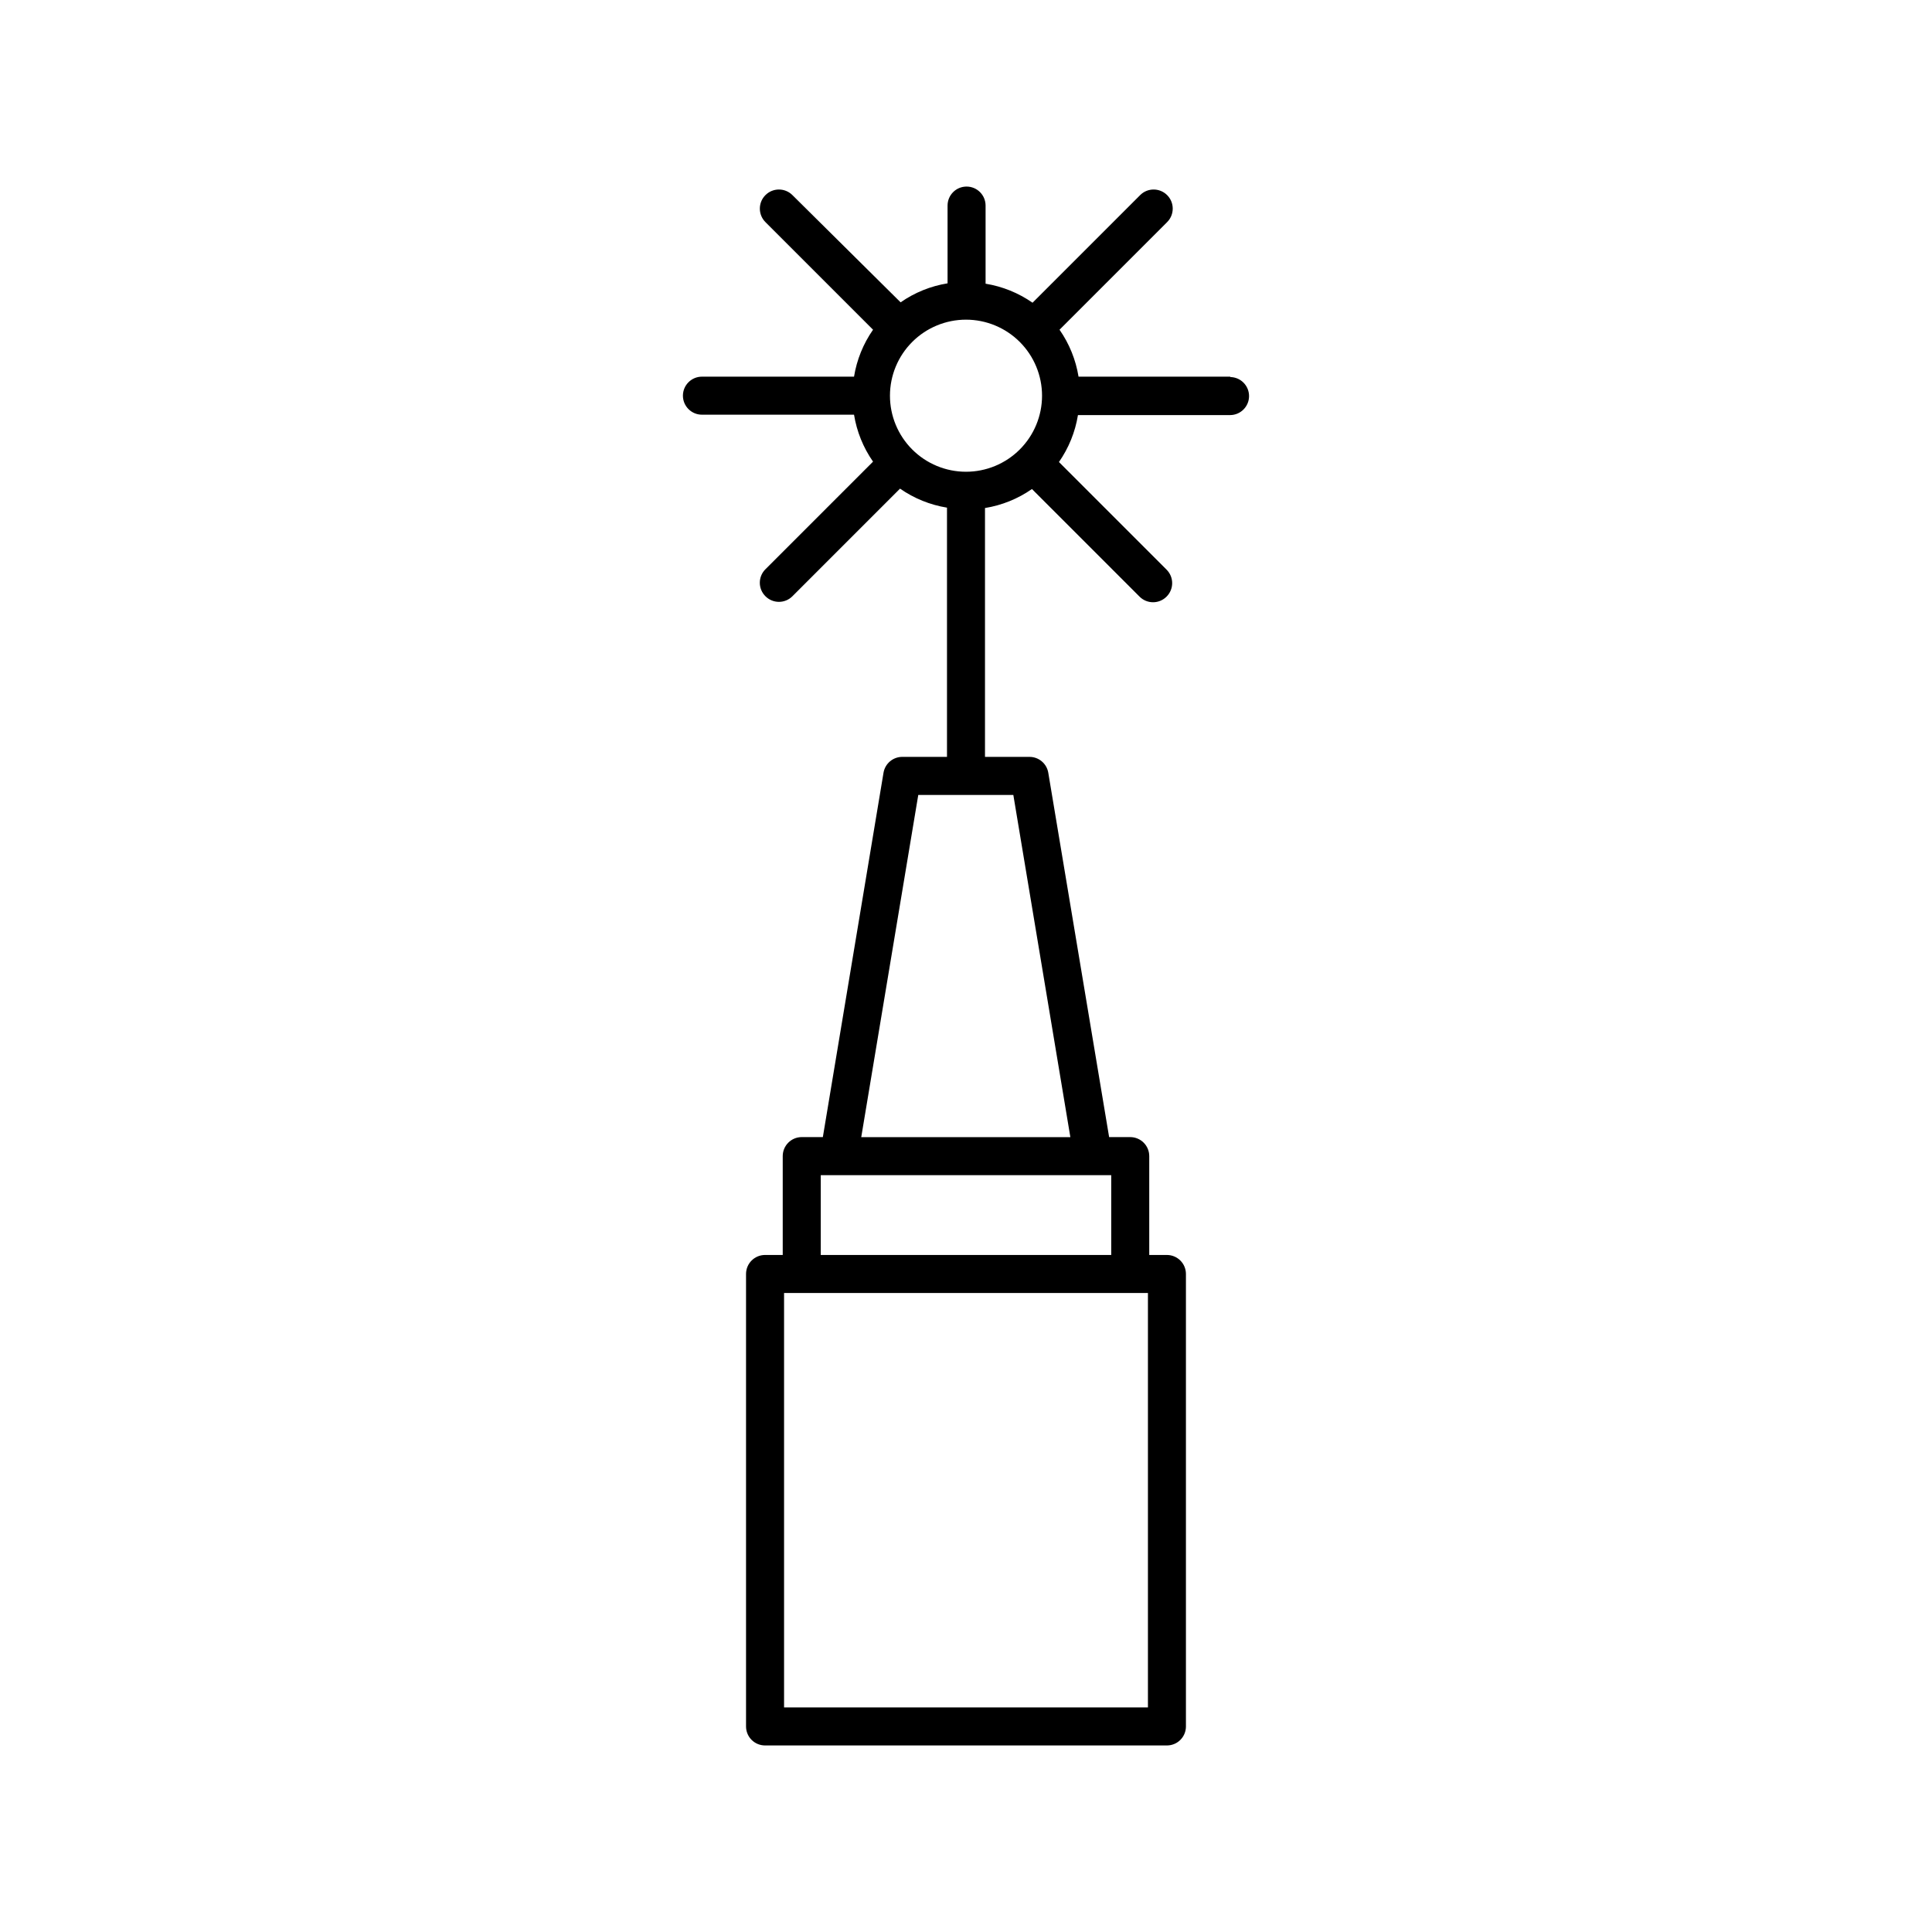 <?xml version="1.0" encoding="UTF-8"?>
<!-- Uploaded to: ICON Repo, www.svgrepo.com, Generator: ICON Repo Mixer Tools -->
<svg fill="#000000" width="800px" height="800px" version="1.1" viewBox="144 144 512 512" xmlns="http://www.w3.org/2000/svg">
 <path d="m470.13 243.82h-40.305c-0.727-4.473-2.449-8.727-5.039-12.441l28.516-28.516c1.977-1.977 1.977-5.18 0-7.156-1.977-1.977-5.18-1.977-7.152 0l-28.516 28.516c-3.719-2.59-7.973-4.312-12.445-5.039v-20.703c0-2.785-2.254-5.039-5.039-5.039-2.781 0-5.035 2.254-5.035 5.039v20.605c-4.477 0.723-8.727 2.445-12.445 5.035l-28.668-28.414c-1.977-1.977-5.18-1.977-7.152 0-1.977 1.977-1.977 5.18 0 7.156l28.516 28.516c-2.594 3.715-4.312 7.969-5.039 12.441h-40.305c-2.781 0-5.039 2.258-5.039 5.039s2.258 5.039 5.039 5.039h40.305c0.727 4.473 2.445 8.727 5.039 12.441l-28.516 28.516c-0.953 0.949-1.492 2.234-1.492 3.578s0.539 2.633 1.492 3.578c0.945 0.953 2.234 1.488 3.574 1.488 1.344 0 2.633-0.535 3.578-1.488l28.516-28.516c3.719 2.59 7.973 4.312 12.445 5.039v66.047h-11.789c-2.496-0.031-4.641 1.77-5.039 4.234l-16.07 96.527h-5.594c-2.781 0-5.039 2.258-5.039 5.039v26.199h-4.684c-2.781 0-5.039 2.254-5.039 5.039v119.91c0 1.336 0.531 2.617 1.477 3.562 0.945 0.945 2.227 1.473 3.562 1.473h106.5c1.336 0 2.617-0.527 3.562-1.473 0.945-0.945 1.477-2.227 1.477-3.562v-119.91c0-1.336-0.531-2.621-1.477-3.562-0.945-0.945-2.227-1.477-3.562-1.477h-4.684v-26.199c0-1.336-0.531-2.617-1.477-3.562-0.945-0.945-2.227-1.477-3.562-1.477h-5.594l-16.121-96.531v0.004c-0.398-2.465-2.543-4.266-5.039-4.234h-11.738v-65.949c4.477-0.723 8.727-2.445 12.445-5.035l28.516 28.516c0.945 0.953 2.234 1.488 3.578 1.488s2.629-0.535 3.578-1.488c0.953-0.945 1.488-2.234 1.488-3.578s-0.535-2.633-1.488-3.578l-28.516-28.516c2.59-3.719 4.312-7.969 5.035-12.441h40.305c2.785 0 5.039-2.258 5.039-5.039s-2.254-5.039-5.039-5.039zm-21.914 242.84v109.83h-96.43v-109.83zm-9.727-31.234v21.16h-76.98v-21.16zm-25.945-100.76 15.113 90.688h-55.418l15.113-90.688zm7.609-105.8c0 5.344-2.125 10.473-5.902 14.25-3.781 3.781-8.906 5.902-14.25 5.902-5.348 0-10.473-2.121-14.25-5.902-3.781-3.777-5.902-8.906-5.902-14.25s2.121-10.469 5.902-14.25c3.777-3.777 8.902-5.902 14.25-5.902 5.344 0 10.469 2.125 14.25 5.902 3.777 3.781 5.902 8.906 5.902 14.25z"/>
</svg>